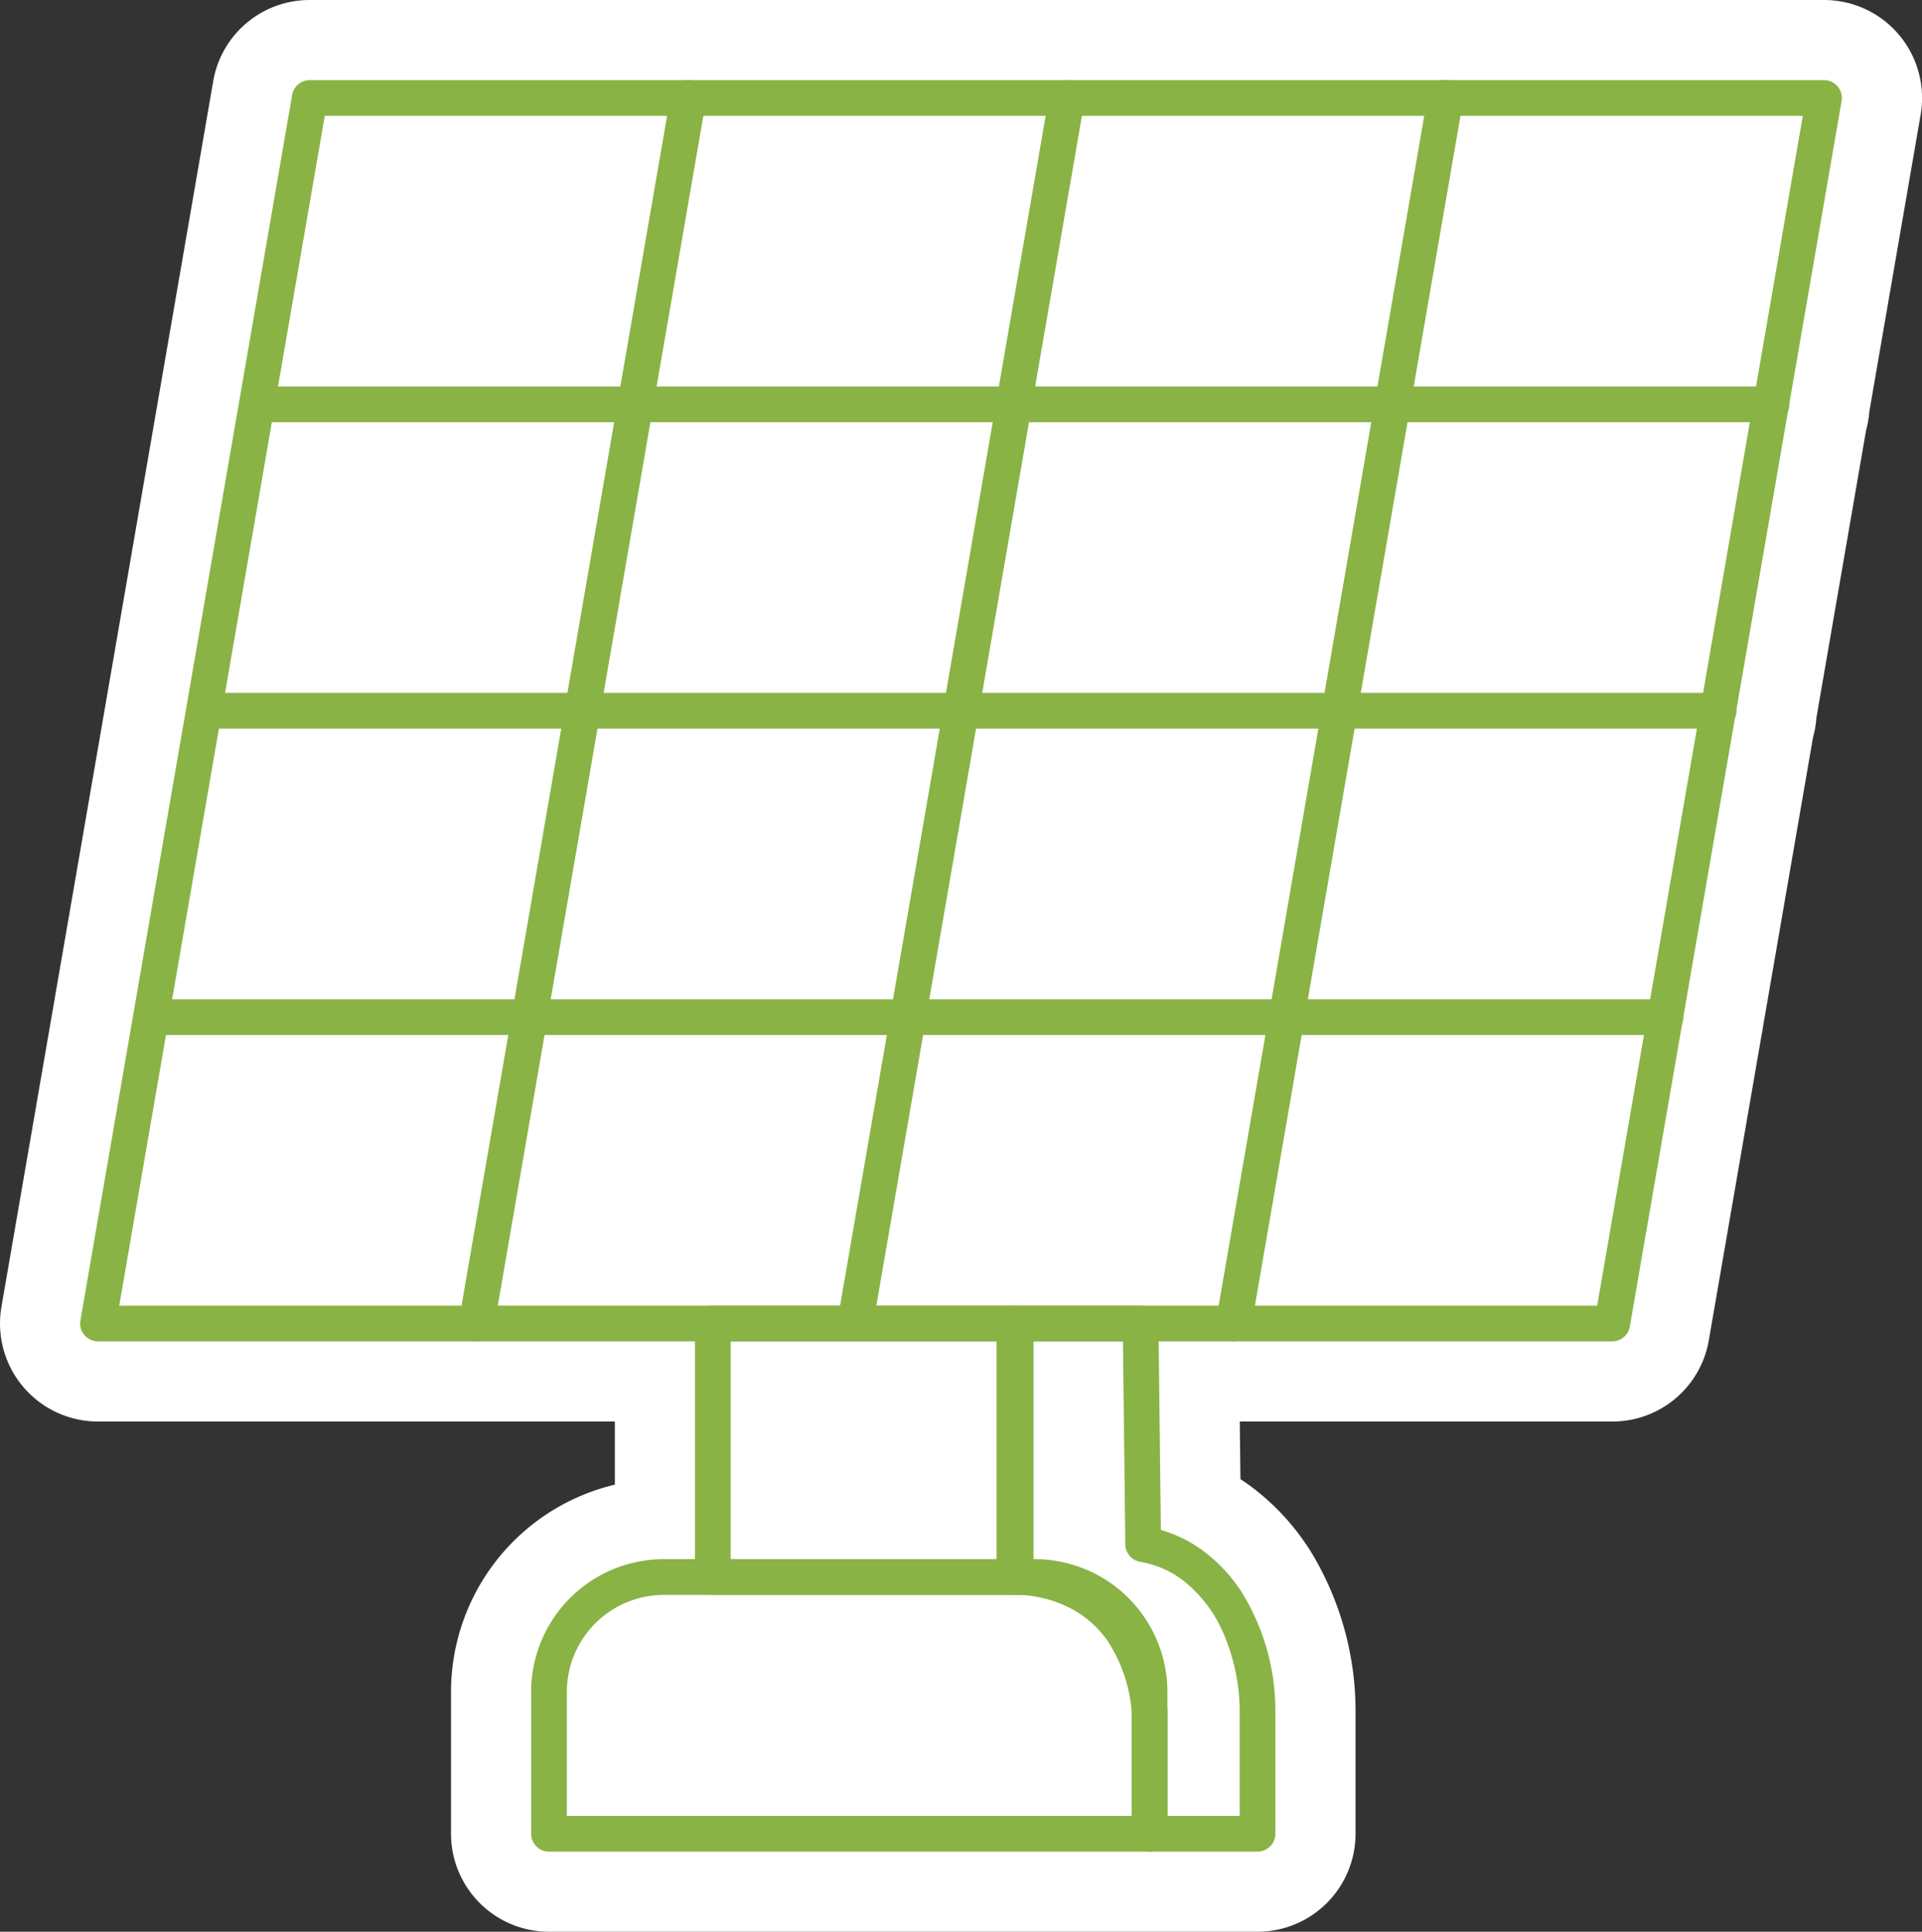 <svg id="Group_47" data-name="Group 47" xmlns="http://www.w3.org/2000/svg" xmlns:xlink="http://www.w3.org/1999/xlink" width="237.627" height="238.83" viewBox="0 0 237.627 238.83">
  <rect x="0" y="0" width="237.627" height="238.83" fill="#333333" stroke="none"/>
  <defs>
    <clipPath id="clip-path">
      <rect id="Rectangle_46" data-name="Rectangle 46" width="237.627" height="238.829" fill="none"/>
    </clipPath>
  </defs>
  <g id="Group_46" data-name="Group 46" clip-path="url(#clip-path)">
    <path id="Path_53" data-name="Path 53" d="M12.118,175.75h63.9v7.806A26.356,26.356,0,0,0,55.76,209.187v17.525A12.117,12.117,0,0,0,67.877,238.83h87.6a12.118,12.118,0,0,0,12.116-12.117V211.685a37.906,37.906,0,0,0-5.376-19.6,29.42,29.42,0,0,0-7.545-8.3q-.642-.474-1.309-.908l-.083-7.129h46.057A12.091,12.091,0,0,0,211.272,165.7l6.515-37.7q.112-.5.172-1l6.2-35.867a12,12,0,0,0,.415-2.4l6.14-35.536a11.989,11.989,0,0,0,.4-2.292l6.343-36.717A12.115,12.115,0,0,0,225.511,0H38.3A12.091,12.091,0,0,0,26.357,10.053L.179,161.571A12.115,12.115,0,0,0,12.118,175.75" transform="translate(0)" fill="#fff"/>
    <path id="Path_54" data-name="Path 54" d="M209.38,173.681v-2.208H24.788L50.2,24.372H232.937L207.2,173.305l2.176.376v0l2.176.376L237.734,22.54a2.208,2.208,0,0,0-2.176-2.584H48.344a2.21,2.21,0,0,0-2.176,1.832L19.99,173.305a2.208,2.208,0,0,0,2.176,2.584H209.38a2.21,2.21,0,0,0,2.176-1.832Z" transform="translate(-10.048 -10.048)" fill="#89b345"/>
    <path id="Path_55" data-name="Path 55" d="M212.551,358.676v-2.208H177.474V329.544h32.869v29.132h2.208v0h2.208v-31.34a2.208,2.208,0,0,0-2.208-2.208H175.266a2.207,2.207,0,0,0-2.208,2.208v31.34a2.207,2.207,0,0,0,2.208,2.208h37.284a2.207,2.207,0,0,0,2.208-2.208Z" transform="translate(-87.135 -163.702)" fill="#89b345"/>
    <path id="Path_56" data-name="Path 56" d="M208.721,422.2v-2.208H136.677v-15.32a12,12,0,0,1,12-12H194.51a12,12,0,0,1,12,12V422.2h2.208v0h2.208V404.669A16.419,16.419,0,0,0,194.51,388.25H148.682a16.419,16.419,0,0,0-16.42,16.419V422.2a2.207,2.207,0,0,0,2.208,2.208h74.251a2.207,2.207,0,0,0,2.208-2.208Z" transform="translate(-66.594 -195.484)" fill="#89b345"/>
    <path id="Path_57" data-name="Path 57" d="M266.281,354.622l2.208-.026-.318-27.286a2.2,2.2,0,0,0-2.208-2.182H250.516a2.207,2.207,0,0,0-2.208,2.208v31.34h2.208v-2.208h-.154v2.208l.117,2.2-.036-.671.027.672h.008l-.036-.671.027.672c.01,0,.075,0,.187,0a14.3,14.3,0,0,1,2.791.309,14.976,14.976,0,0,1,3.325,1.1,12.75,12.75,0,0,1,5.026,4.169,18.386,18.386,0,0,1,3.076,9.146l2.2-.212h-2.208v15.028a2.207,2.207,0,0,0,2.208,2.208h13.345a2.208,2.208,0,0,0,2.208-2.208V375.388a27.858,27.858,0,0,0-3.906-14.409,19.592,19.592,0,0,0-4.991-5.517,16.493,16.493,0,0,0-7.078-3.016l-.37,2.177,2.208-.026-2.208.026-.371,2.177a12.053,12.053,0,0,1,5.2,2.216,16.609,16.609,0,0,1,5.258,7.021,24.469,24.469,0,0,1,1.846,9.352v12.82h-8.93v-12.82a1.682,1.682,0,0,0-.01-.211,23.519,23.519,0,0,0-3.244-10.34,17.211,17.211,0,0,0-4.261-4.677A18.421,18.421,0,0,0,255,357.01a18.952,18.952,0,0,0-4.34-.547c-.234,0-.376.007-.413.008a2.208,2.208,0,0,0,.117,4.413h.154a2.207,2.207,0,0,0,2.208-2.208V329.544h11.056l.293,25.1a2.208,2.208,0,0,0,1.837,2.151Z" transform="translate(-124.945 -163.702)" fill="#89b345"/>
    <path id="Path_58" data-name="Path 58" d="M328.97,21.788,302.792,173.305a2.208,2.208,0,0,0,4.352.752L333.322,22.54a2.208,2.208,0,1,0-4.351-.752" transform="translate(-152.44 -10.048)" fill="#89b345"/>
    <path id="Path_59" data-name="Path 59" d="M234.7,21.788,208.525,173.305a2.208,2.208,0,0,0,4.352.752L239.055,22.54a2.208,2.208,0,1,0-4.352-.752" transform="translate(-104.976 -10.048)" fill="#89b345"/>
    <path id="Path_60" data-name="Path 60" d="M140.435,21.788,114.257,173.305a2.208,2.208,0,0,0,4.352.752L144.787,22.54a2.208,2.208,0,1,0-4.352-.752" transform="translate(-57.512 -10.048)" fill="#89b345"/>
    <path id="Path_61" data-name="Path 61" d="M61.826,100.665H249.04a2.208,2.208,0,1,0,0-4.416H61.826a2.208,2.208,0,0,0,0,4.416" transform="translate(-30.018 -48.461)" fill="#89b345"/>
    <path id="Path_62" data-name="Path 62" d="M48.654,176.958H235.869a2.208,2.208,0,0,0,0-4.416H48.654a2.208,2.208,0,0,0,0,4.416" transform="translate(-23.386 -86.875)" fill="#89b345"/>
    <path id="Path_63" data-name="Path 63" d="M35.429,253.25H222.643a2.208,2.208,0,0,0,0-4.416H35.429a2.208,2.208,0,0,0,0,4.416" transform="translate(-16.727 -125.288)" fill="#89b345"/>
  </g>
</svg>
